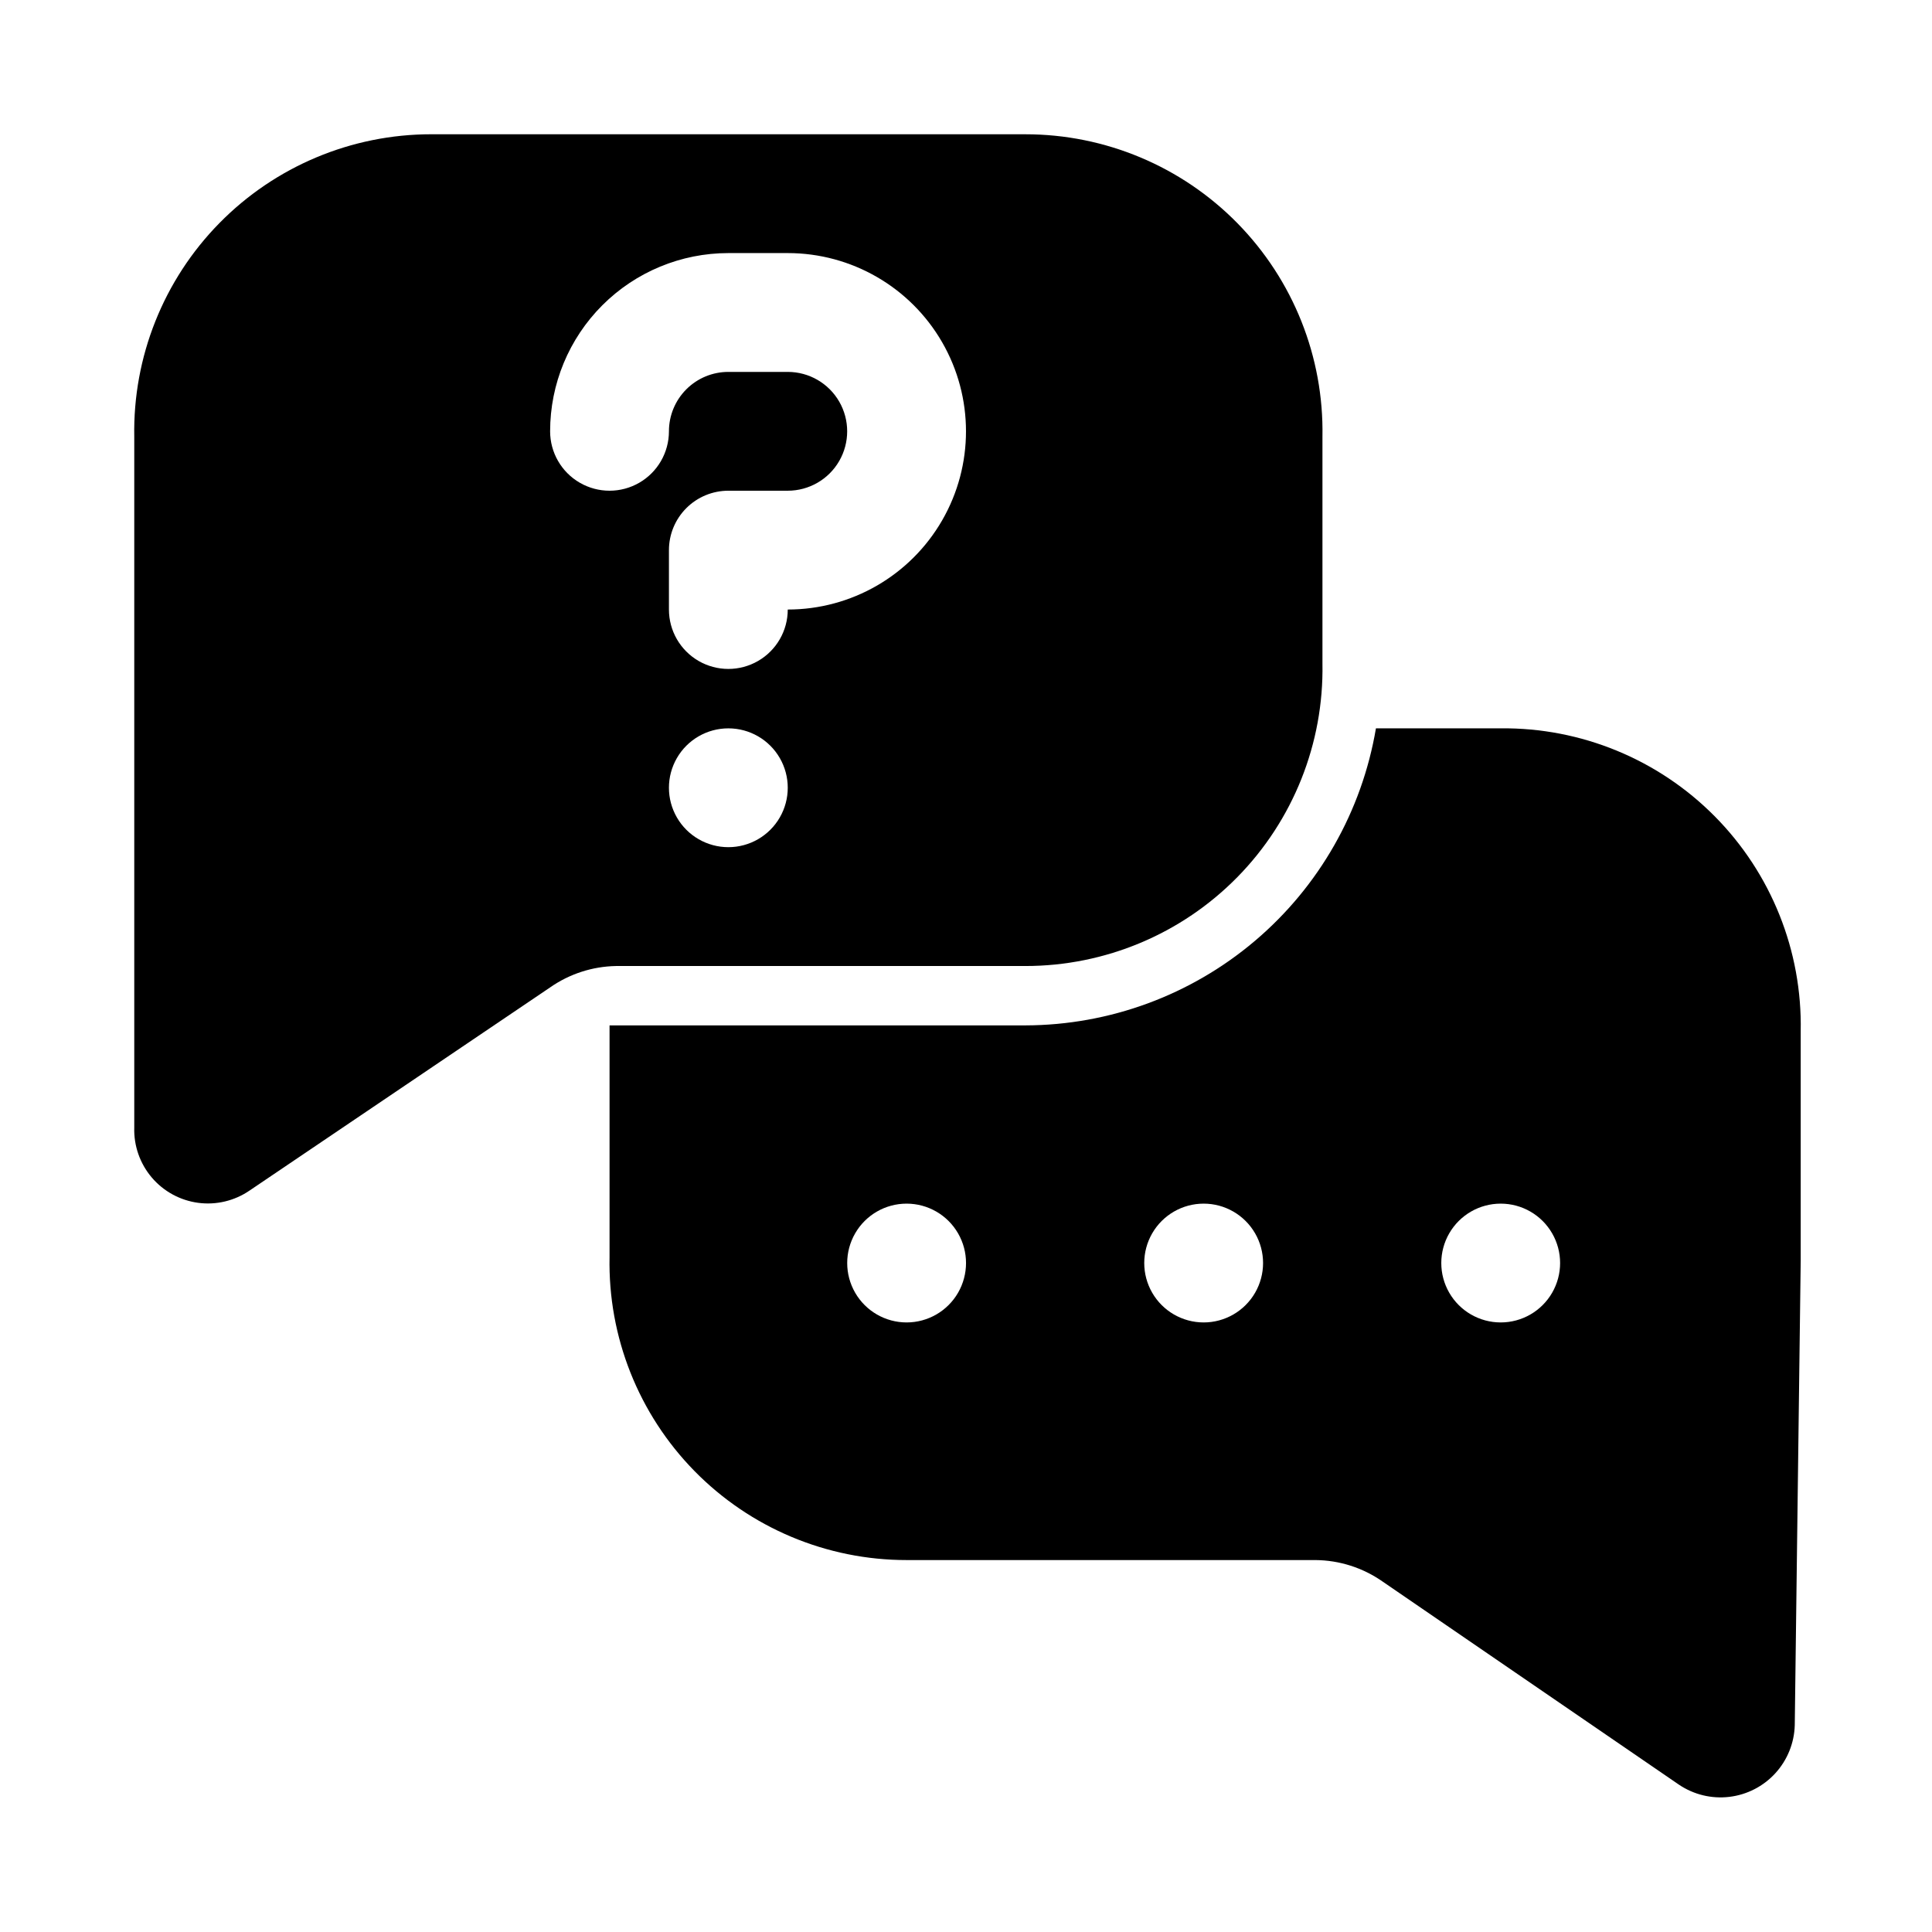 <?xml version="1.0" encoding="UTF-8"?>
<!-- Uploaded to: SVG Repo, www.svgrepo.com, Generator: SVG Repo Mixer Tools -->
<svg fill="#000000" width="800px" height="800px" version="1.1" viewBox="144 144 512 512" xmlns="http://www.w3.org/2000/svg">
 <g>
  <path d="m415.74 179.58h-157.44c-21.125-0.004-41.363 8.484-56.168 23.555-14.805 15.07-22.93 35.461-22.551 56.582v183.11c-0.145 4.824 1.508 9.531 4.633 13.215 3.125 3.68 7.5 6.07 12.289 6.715 4.785 0.641 9.637-0.516 13.621-3.242l79.664-53.844c5.133-3.586 11.219-5.559 17.477-5.668h108.48c21.125 0 41.367-8.484 56.172-23.559 14.805-15.07 22.93-35.457 22.547-56.582v-60.141c0.383-21.121-7.742-41.512-22.547-56.582-14.805-15.07-35.047-23.559-56.172-23.555zm-78.719 188.93c-5.625 0-10.824-3.004-13.637-7.875-2.812-4.871-2.812-10.871 0-15.742 2.812-4.871 8.012-7.871 13.637-7.871s10.82 3 13.633 7.871c2.812 4.871 2.812 10.871 0 15.742-2.812 4.871-8.008 7.875-13.633 7.875zm15.742-62.977c0 5.625-3 10.82-7.871 13.633-4.871 2.812-10.871 2.812-15.746 0-4.871-2.812-7.871-8.008-7.871-13.633v-15.746c0-4.176 1.66-8.18 4.613-11.133s6.957-4.609 11.133-4.609h15.742c5.625 0 10.824-3 13.637-7.871 2.812-4.871 2.812-10.875 0-15.746-2.812-4.871-8.012-7.871-13.637-7.871h-15.742c-4.176 0-8.18 1.656-11.133 4.609s-4.613 6.957-4.613 11.133c0 5.625-3 10.824-7.871 13.637s-10.871 2.812-15.742 0c-4.875-2.812-7.875-8.012-7.875-13.637 0-12.527 4.977-24.539 13.836-33.398 8.855-8.855 20.871-13.832 33.398-13.832h15.742c16.875 0 32.469 9.004 40.906 23.617s8.438 32.617 0 47.23-24.031 23.617-40.906 23.617z"/>
  <path d="m541.7 337.02h-33.062c-3.715 21.969-15.074 41.918-32.07 56.32-16.996 14.406-38.539 22.34-60.82 22.398h-110.21v61.402c-0.426 21.148 7.684 41.578 22.492 56.684s35.074 23.613 56.227 23.609h108.32c6.367 0.047 12.57 2.023 17.789 5.668l78.562 53.848c3.914 2.644 8.648 3.797 13.34 3.242 4.691-0.555 9.027-2.777 12.215-6.262 3.188-3.488 5.016-8.004 5.148-12.727l1.574-123.12v-60.773c0.426-21.285-7.789-41.836-22.77-56.965-14.98-15.129-35.449-23.547-56.738-23.328zm-157.44 157.44c-5.625 0-10.82-3-13.633-7.871s-2.812-10.871 0-15.742 8.008-7.871 13.633-7.871 10.824 3 13.637 7.871 2.812 10.871 0 15.742-8.012 7.871-13.637 7.871zm78.719 0h0.004c-5.625 0-10.824-3-13.637-7.871s-2.812-10.871 0-15.742 8.012-7.871 13.637-7.871c5.621 0 10.82 3 13.633 7.871s2.812 10.871 0 15.742-8.012 7.871-13.633 7.871zm78.719 0h0.004c-5.625 0-10.824-3-13.637-7.871s-2.812-10.871 0-15.742 8.012-7.871 13.637-7.871 10.82 3 13.633 7.871 2.812 10.871 0 15.742-8.008 7.871-13.633 7.871z"/>
 </g>
</svg>